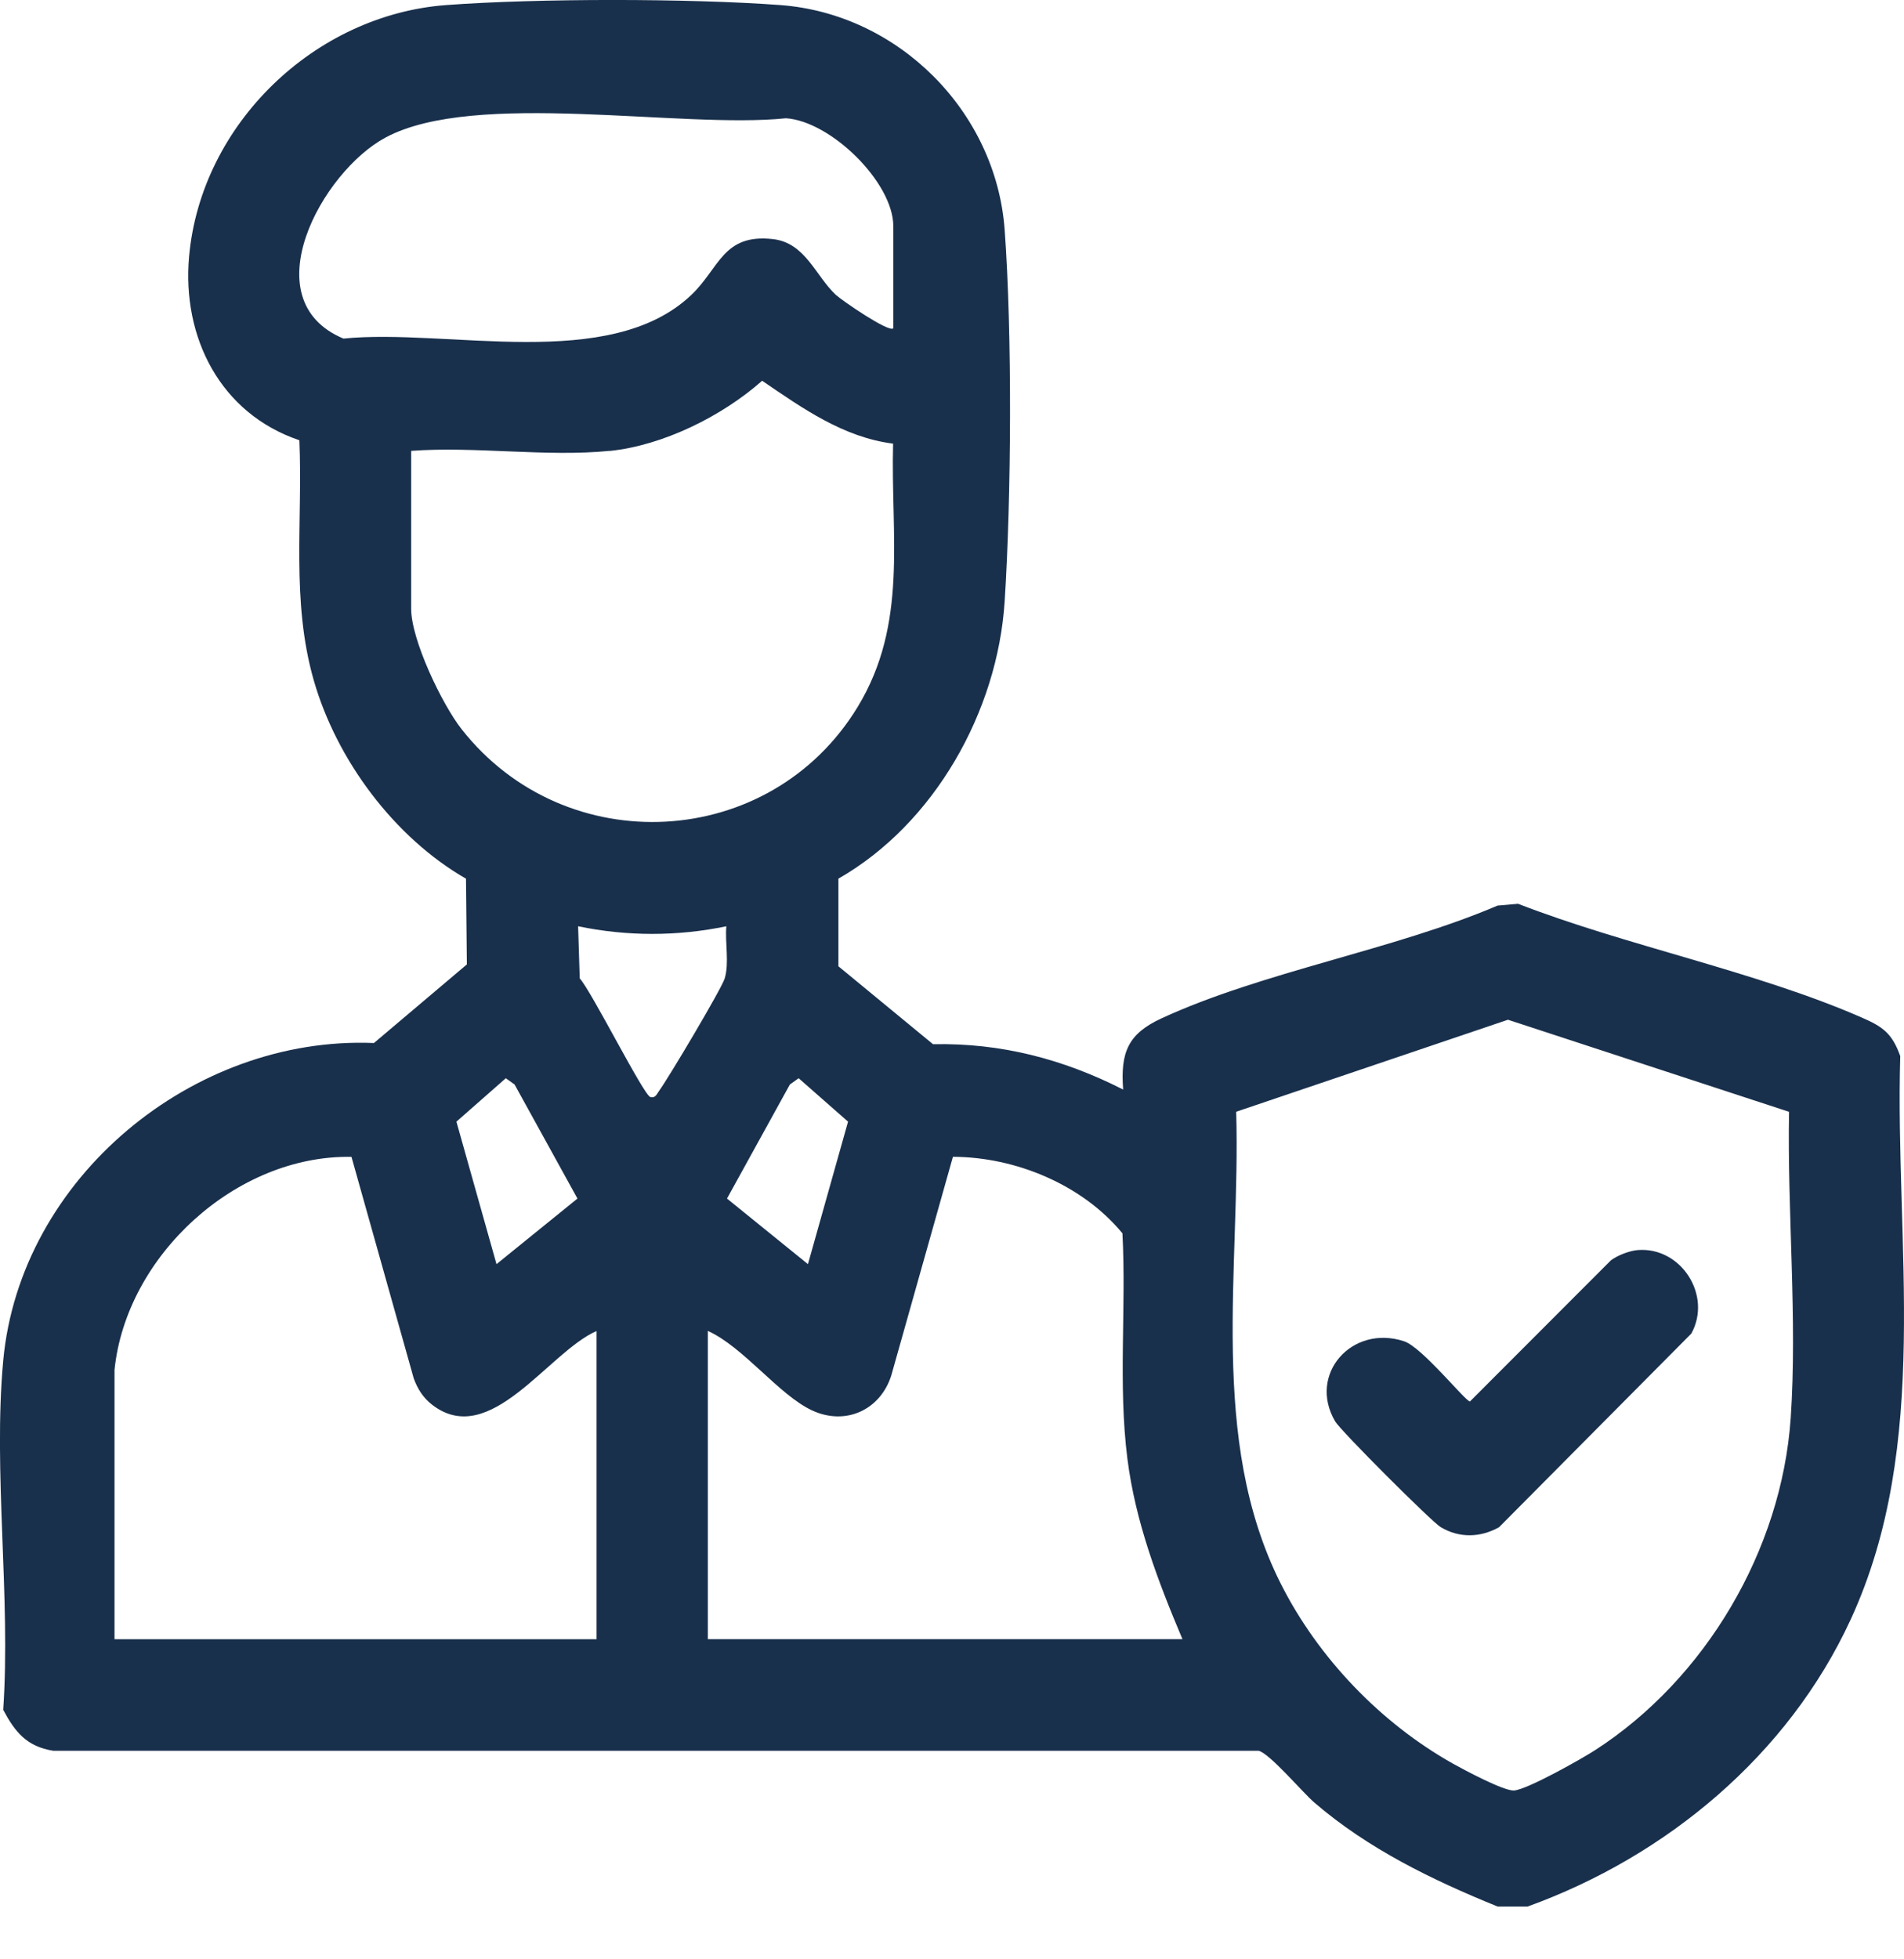 <?xml version="1.0" encoding="UTF-8"?>
<svg xmlns="http://www.w3.org/2000/svg" width="35" height="36" viewBox="0 0 35 36" fill="none">
  <g clip-path="url(#clip0_387_108)">
    <path d="M0.059 25.001C0.368 21.646 3.545 19.027 6.874 19.164L8.582 17.72L8.566 16.145C7.246 15.386 6.187 13.963 5.767 12.498C5.348 11.033 5.568 9.567 5.503 8.089C4.054 7.6 3.342 6.203 3.476 4.711C3.695 2.281 5.783 0.273 8.203 0.093C9.885 -0.032 12.661 -0.031 14.344 0.093C16.514 0.254 18.308 2.047 18.468 4.221C18.608 6.134 18.591 9.127 18.468 11.05C18.338 13.071 17.178 15.135 15.412 16.144V17.754L17.151 19.186C18.399 19.16 19.544 19.459 20.646 20.019C20.595 19.335 20.735 18.995 21.351 18.711C23.211 17.853 25.614 17.456 27.529 16.639L27.906 16.606C29.903 17.38 32.27 17.845 34.212 18.691C34.604 18.861 34.78 18.98 34.931 19.404C34.831 22.859 35.508 26.528 34.02 29.756C32.872 32.246 30.634 34.109 28.078 35.031H27.532C26.332 34.544 25.148 33.97 24.16 33.119C23.939 32.929 23.33 32.205 23.133 32.168H0.978C0.489 32.09 0.275 31.821 0.059 31.416C0.2 29.351 -0.129 27.037 0.059 25.002V25.001ZM16.421 6.032V4.156C16.421 3.351 15.27 2.225 14.447 2.173C12.516 2.373 8.735 1.645 7.089 2.526C5.917 3.152 4.621 5.511 6.313 6.221C8.229 6.028 11.204 6.847 12.707 5.42C13.227 4.927 13.288 4.29 14.207 4.393C14.805 4.46 14.989 5.066 15.364 5.417C15.476 5.521 16.344 6.117 16.421 6.032ZM11.205 8.284C10.057 8.4 8.726 8.197 7.558 8.284V11.184C7.558 11.756 8.123 12.935 8.484 13.396C10.395 15.829 14.158 15.634 15.767 12.987C16.696 11.458 16.372 9.859 16.417 8.151C15.501 8.036 14.746 7.497 14.01 6.996C13.275 7.646 12.191 8.185 11.205 8.286V8.284ZM13.353 17.019C12.451 17.206 11.529 17.206 10.627 17.019L10.657 17.977C10.873 18.211 11.833 20.127 11.956 20.157C12.051 20.18 12.073 20.101 12.115 20.044C12.282 19.817 13.263 18.17 13.322 17.977C13.408 17.689 13.325 17.319 13.352 17.019H13.353ZM27.721 18.736L22.724 20.427C22.807 23.309 22.205 26.439 23.543 29.097C24.23 30.461 25.382 31.661 26.713 32.407C26.919 32.522 27.64 32.907 27.829 32.898C28.065 32.886 29.077 32.316 29.326 32.154C31.35 30.846 32.75 28.48 32.917 26.059C33.042 24.241 32.852 22.255 32.887 20.428L27.722 18.737L27.721 18.736ZM9.127 23.227L10.615 22.022L9.459 19.926L9.298 19.811L8.39 20.609L9.127 23.227ZM14.852 23.227L15.589 20.609L14.681 19.811L14.52 19.926L13.364 22.022L14.852 23.227ZM2.105 25.172V30.119H10.966V24.456C10.076 24.844 9.006 26.634 7.943 25.81C7.779 25.683 7.677 25.521 7.606 25.328L6.461 21.256C4.341 21.217 2.317 23.073 2.105 25.172V25.172ZM21.737 30.119C21.287 29.055 20.87 27.959 20.724 26.801C20.551 25.433 20.706 24.039 20.633 22.661C19.897 21.767 18.669 21.258 17.517 21.255L16.384 25.272C16.183 25.907 15.543 26.201 14.927 25.914C14.318 25.631 13.666 24.748 13.012 24.454V30.118H21.737V30.119Z" fill="#19304C"></path>
    <path d="M30.108 22.968C30.902 22.907 31.477 23.8 31.091 24.502L27.556 28.061C27.211 28.253 26.829 28.263 26.486 28.061C26.317 27.962 24.642 26.286 24.543 26.116C24.036 25.252 24.85 24.329 25.81 24.644C26.142 24.752 26.939 25.75 27.021 25.75L29.611 23.158C29.736 23.063 29.957 22.98 30.108 22.968Z" fill="#19304C"></path>
  </g>
  <defs>
    <clipPath id="clip0_387_108">
      <rect width="35" height="35.031" fill="white"></rect>
    </clipPath>
  </defs>
</svg>
